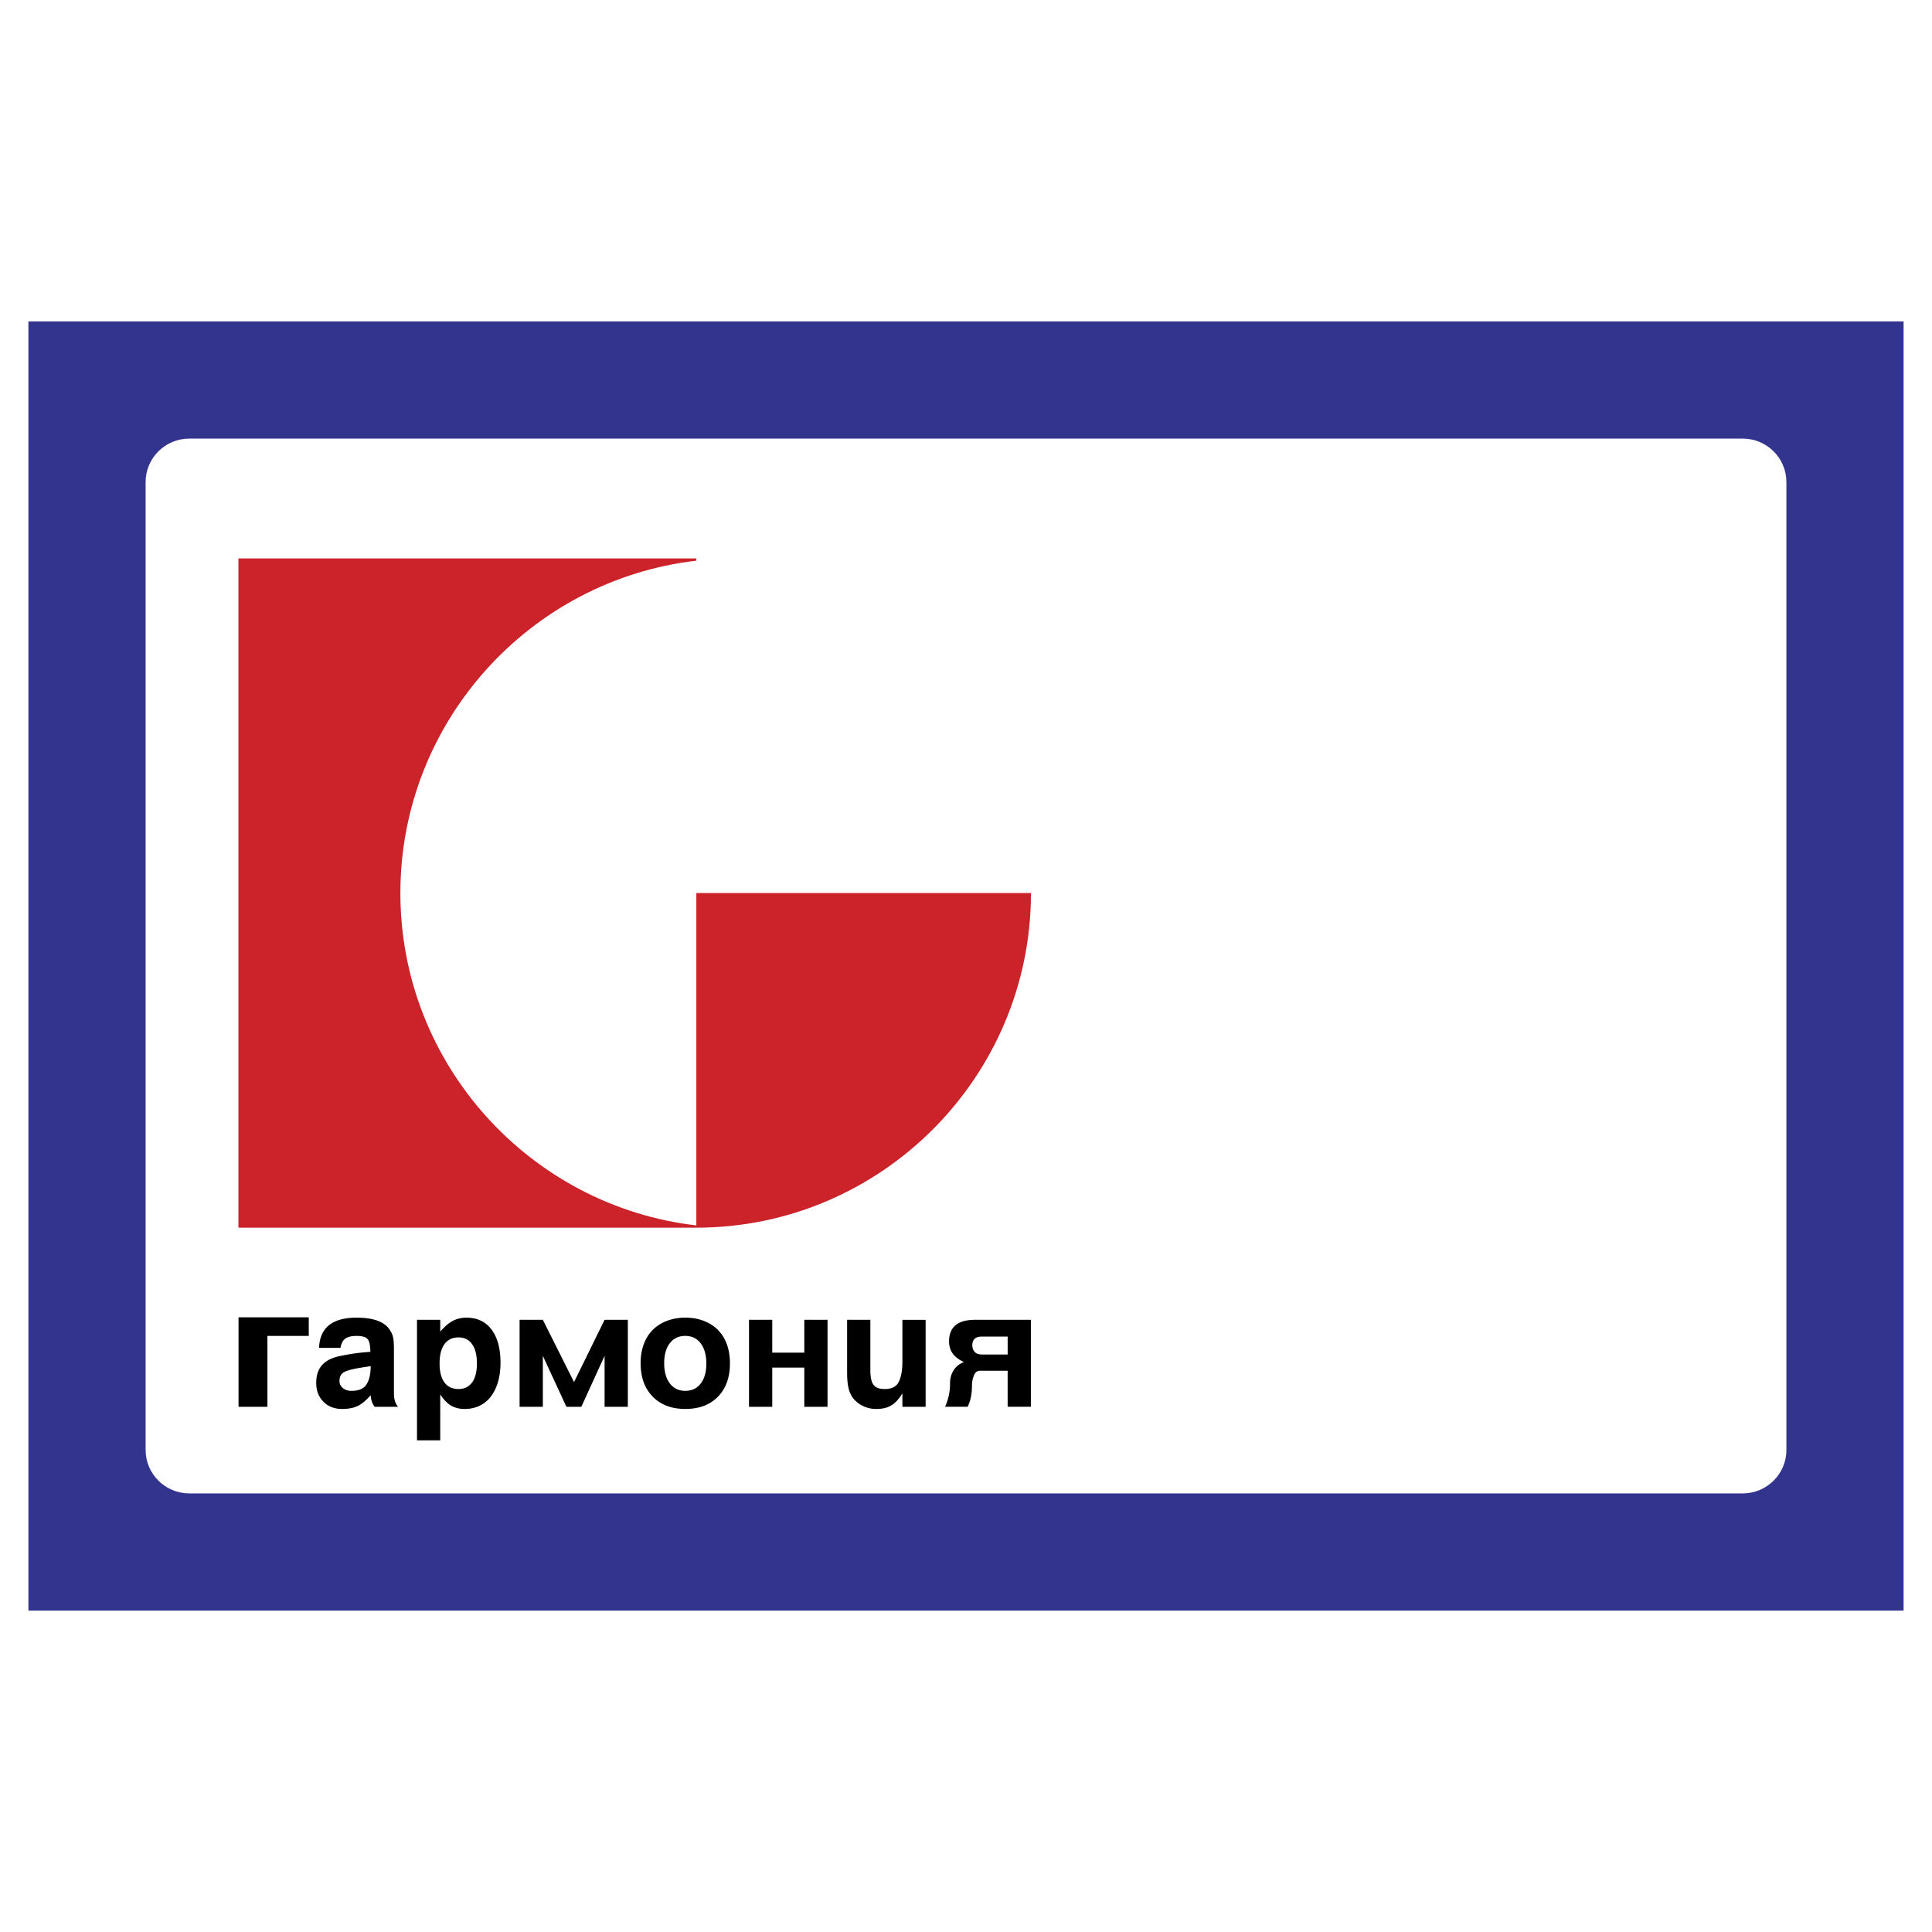 <?xml version="1.0" encoding="UTF-8"?> <svg xmlns="http://www.w3.org/2000/svg" width="2500" height="2500" viewBox="0 0 192.756 192.756"><g fill-rule="evenodd" clip-rule="evenodd"><path fill="#fff" d="M0 0h192.756v192.756H0V0z"></path><path d="M2.834 32.067h187.087V160.69H2.834V32.067zM18.872 43.76h155.013c2.389 0 4.344 1.947 4.344 4.327v96.581c0 2.381-1.955 4.328-4.344 4.328H18.872c-2.389 0-4.344-1.947-4.344-4.328V48.087c0-2.379 1.954-4.327 4.344-4.327z" fill="#33348e"></path><path d="M69.474 122.26c-16.581-1.924-29.528-16.076-29.528-33.16s12.945-31.241 29.528-33.161v-.225H23.788v66.77h45.686v-.224zM69.474 89.1h33.386c0 18.389-14.998 33.385-33.386 33.385V89.1z" fill="#cc2229"></path><path d="M26.681 140.355h-2.882v-8.925h7.006v1.855h-4.124v7.07zM31.833 134.477c.077-2.01 1.325-3.014 3.743-3.014 1.8 0 2.937.463 3.412 1.391.122.188.205.412.249.67.044.26.066.639.066 1.135v4.357c0 .584.138 1.031.414 1.34H37.38c-.242-.32-.375-.705-.397-1.158-.464.529-.899.891-1.308 1.084s-.927.291-1.557.291c-.762 0-1.38-.244-1.855-.729-.475-.486-.713-1.111-.713-1.873 0-.738.19-1.326.572-1.764.381-.436.963-.736 1.747-.902a19.846 19.846 0 0 1 3.081-.43c0-.586-.081-.998-.241-1.234-.16-.238-.538-.355-1.134-.355-.497 0-.87.088-1.118.264-.249.178-.411.486-.488.928h-2.136v-.001zm5.15 1.822c-1.004.154-1.557.248-1.656.281-.562.111-.947.252-1.15.422-.205.172-.307.434-.307.787a.87.87 0 0 0 .339.695c.226.188.511.281.853.281.729 0 1.231-.215 1.507-.645.276-.431.414-1.038.414-1.821zM41.604 131.678h2.319v1.176c.43-.496.847-.854 1.25-1.068a2.855 2.855 0 0 1 1.366-.322c1.071 0 1.905.395 2.501 1.184s.895 1.896.895 3.32c0 .928-.146 1.742-.439 2.443-.292.701-.706 1.236-1.242 1.607-.535.369-1.167.555-1.896.555-.52 0-.97-.111-1.351-.332-.38-.221-.742-.596-1.084-1.125v4.588h-2.319v-12.026zm4.141 1.756c-.607 0-1.073.223-1.399.67-.326.447-.488 1.092-.488 1.93 0 .828.163 1.461.488 1.896.326.438.792.654 1.399.654.585 0 1.038-.221 1.358-.662.32-.441.48-1.07.48-1.889 0-.828-.16-1.469-.48-1.922-.32-.451-.773-.677-1.358-.677zM57.273 137.889l3.047-6.211h2.319v8.677H60.32v-5.084l-2.319 5.084H56.51l-2.351-5.084v5.084H51.84v-8.677h2.319l3.114 6.211zM63.914 136c0-.904.18-1.703.539-2.393s.883-1.221 1.573-1.59c.69-.371 1.472-.555 2.344-.555.883 0 1.667.184 2.352.555a3.742 3.742 0 0 1 1.565 1.572c.359.68.539 1.494.539 2.443 0 1.391-.397 2.496-1.192 3.312-.795.818-1.883 1.227-3.263 1.227-1.369 0-2.454-.412-3.254-1.234-.803-.821-1.203-1.935-1.203-3.337zm2.352 0c0 .852.188 1.523.562 2.021.376.496.889.744 1.541.744.652 0 1.165-.242 1.541-.729.375-.484.562-1.154.562-2.004 0-.838-.188-1.506-.562-2.004-.376-.496-.889-.744-1.541-.744-.651 0-1.165.242-1.541.729-.374.485-.562 1.149-.562 1.987zM77.048 136.447v3.908h-2.319v-8.677h2.319v3.279h3.197v-3.279h2.318v8.677h-2.318v-3.908h-3.197zM84.518 131.678h2.318v5.051c0 .674.105 1.152.314 1.434.21.281.58.422 1.11.422.718 0 1.192-.248 1.424-.744.232-.498.348-1.148.348-1.955v-4.207h2.319v8.678h-2.319v-1.34c-.331.551-.696.949-1.093 1.191-.397.244-.9.365-1.507.365-.585 0-1.113-.145-1.582-.432s-.803-.65-1.002-1.092c-.221-.432-.331-1.145-.331-2.137v-5.234h.001zM100.533 140.355v-3.594h-2.766c-.275 0-.477.16-.604.48s-.191.668-.191 1.043c0 .795-.144 1.486-.431 2.07H94.29a5.54 5.54 0 0 0 .497-2.352c0-.484.122-.918.364-1.299a1.954 1.954 0 0 1 1.027-.805c-.519-.242-.897-.531-1.134-.869-.237-.336-.356-.736-.356-1.201 0-1.436.872-2.152 2.617-2.152h5.547v8.678h-2.319v.001zm-2.584-7.003c-.629 0-.943.291-.943.877.033.607.359.91.977.91h2.551v-1.787h-2.585z"></path></g></svg> 